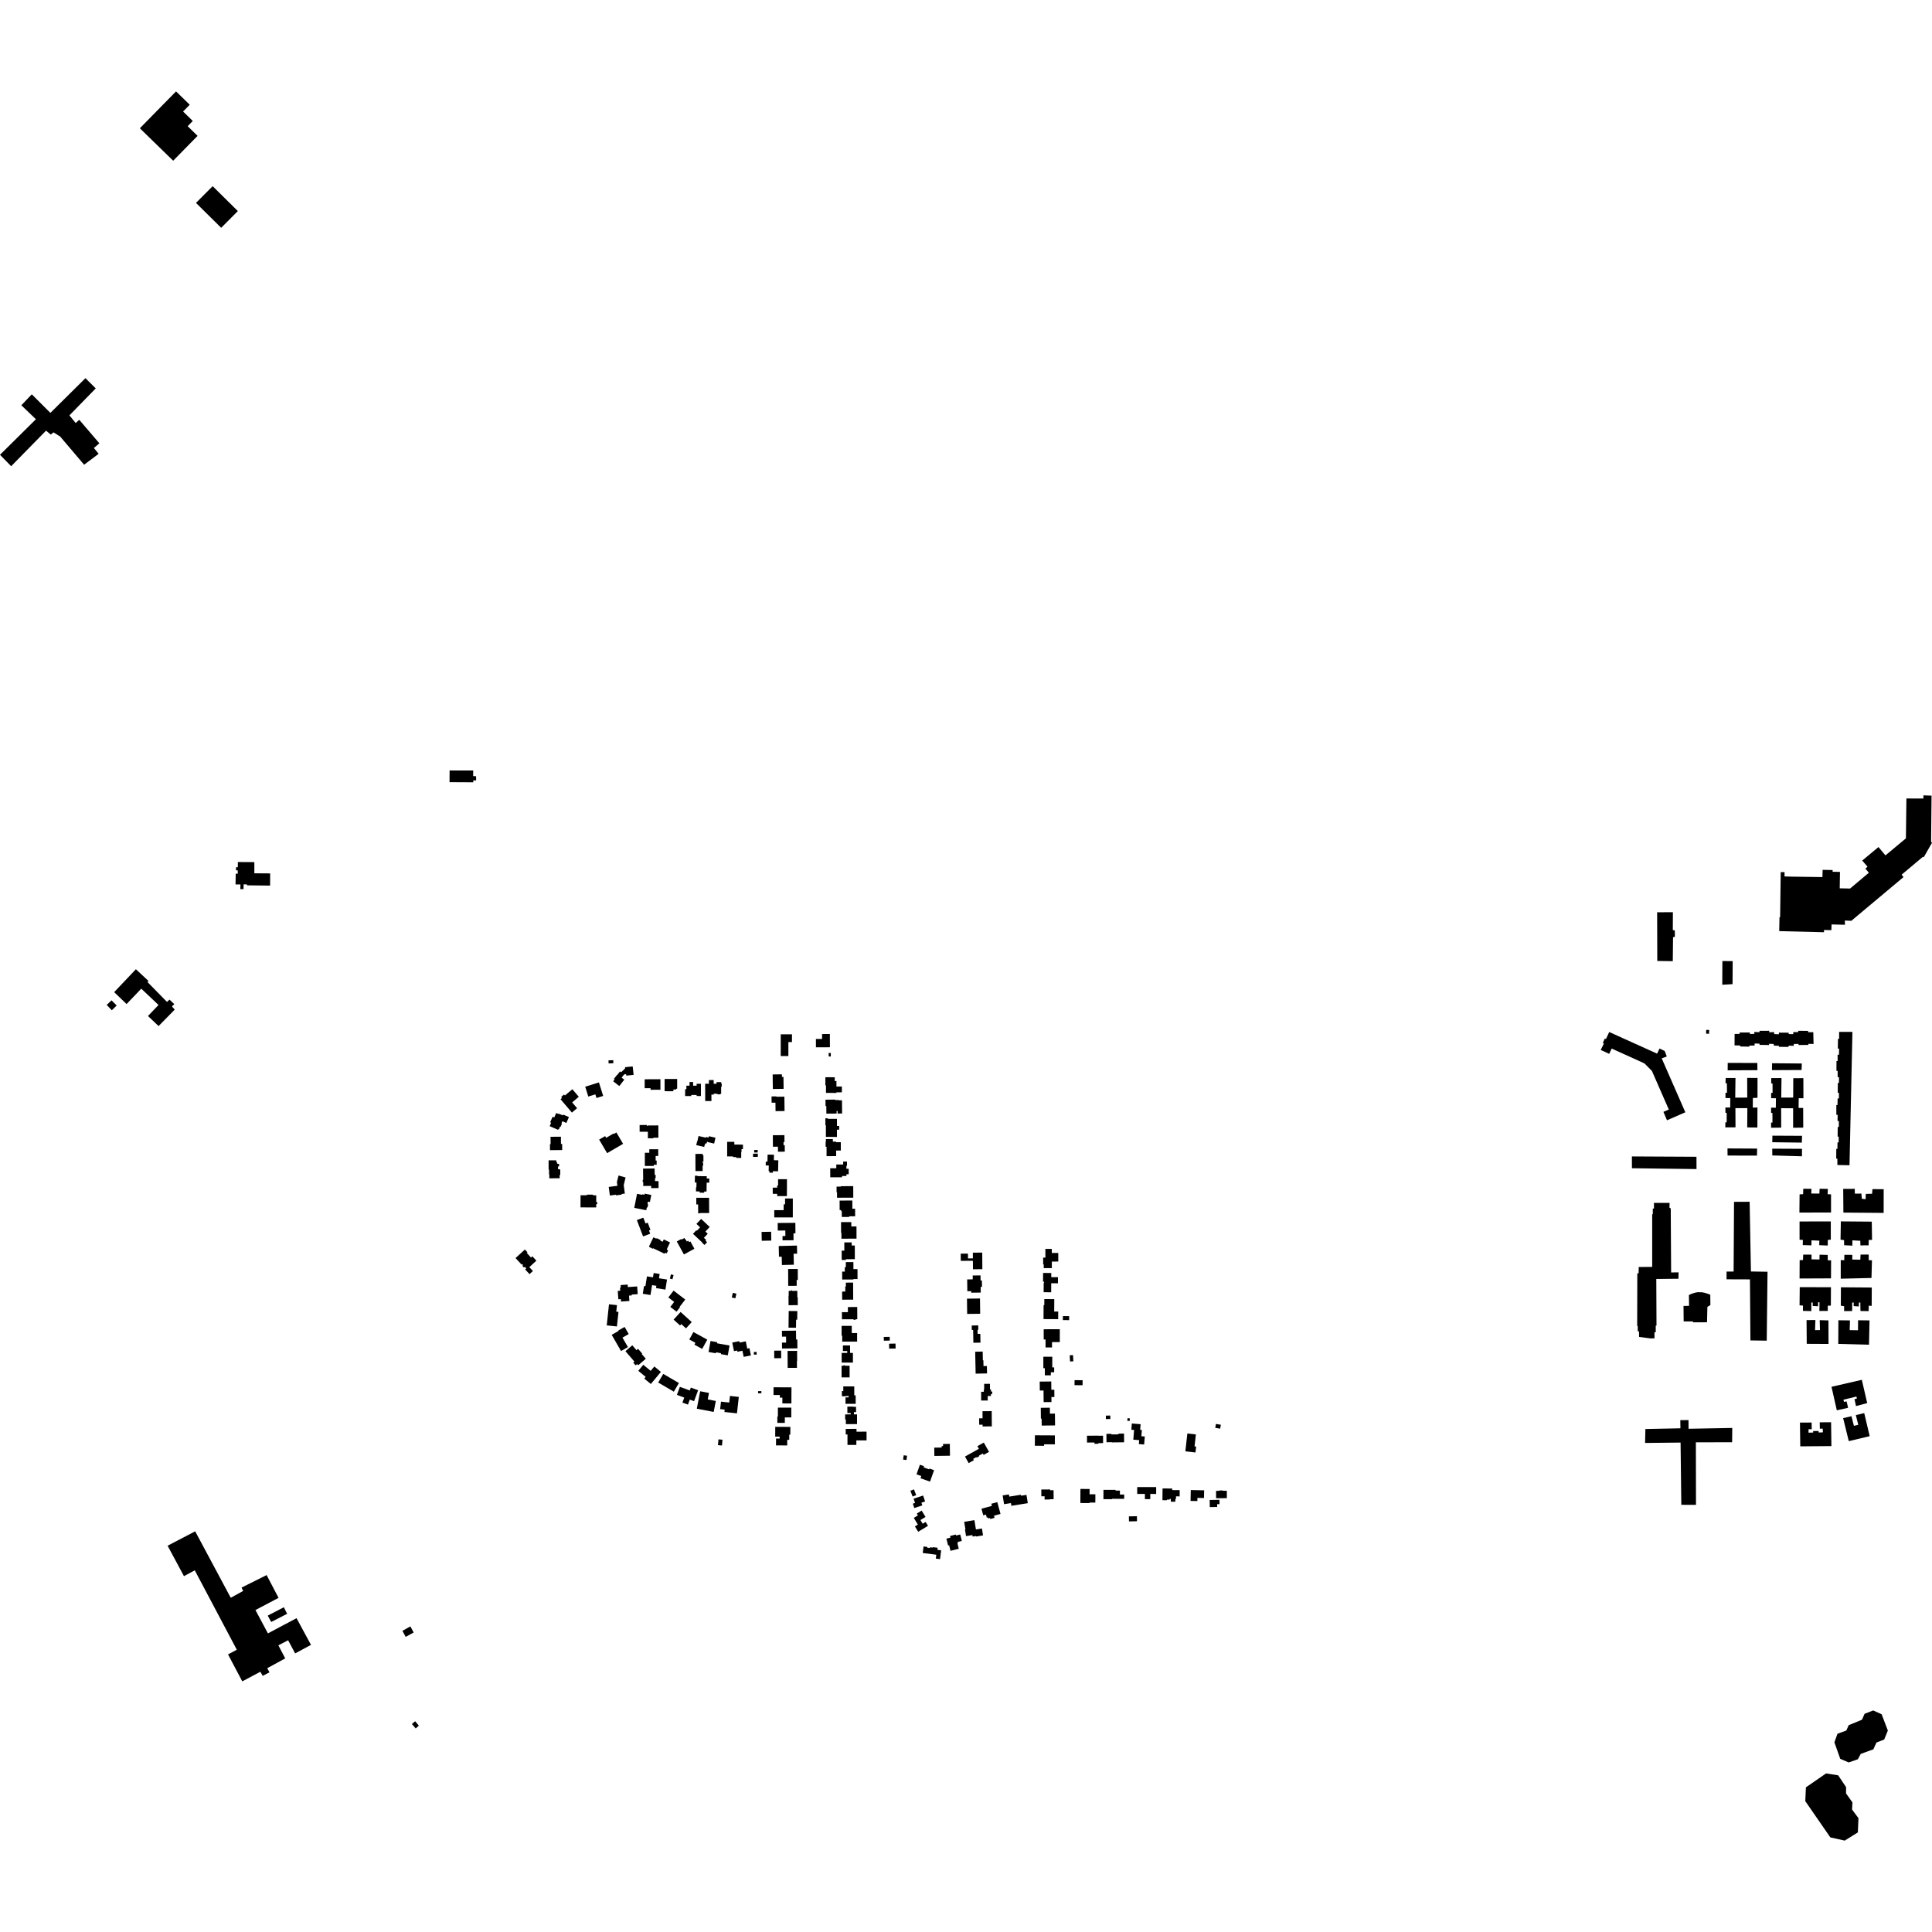 <?xml version="1.0" encoding="utf-8" standalone="no"?>
<!DOCTYPE svg PUBLIC "-//W3C//DTD SVG 1.1//EN"
  "http://www.w3.org/Graphics/SVG/1.1/DTD/svg11.dtd">
<!-- Created with matplotlib (https://matplotlib.org/) -->
<svg height="288pt" version="1.1" viewBox="0 0 288 288" width="288pt" xmlns="http://www.w3.org/2000/svg" xmlns:xlink="http://www.w3.org/1999/xlink">
 <defs>
  <style type="text/css">
*{stroke-linecap:butt;stroke-linejoin:round;}
  </style>
 </defs>
 <g id="figure_1">
  <g id="patch_1">
   <path d="M 0 288 
L 288 288 
L 288 0 
L 0 0 
z
" style="fill:none;opacity:0;"/>
  </g>
  <g id="axes_1">
   <g id="PatchCollection_1">
    <path clip-path="url(#pc228ce7561)" d="M 265.449 130.009 
L 265.36 136.726 
L 265.264 136.736 
L 265.227 138.802 
L 271.897 138.967 
L 271.908 138.631 
L 272.999 138.66 
L 273.028 137.805 
L 275.029 137.852 
L 275.004 137.222 
L 275.973 137.264 
L 283.748 130.75 
L 283.478 130.383 
L 286.637 127.729 
L 286.777 127.773 
L 288 125.632 
L 287.865 125.474 
L 287.933 118.605 
L 286.717 118.561 
L 286.722 119.034 
L 284.186 119.027 
L 284.112 124.97 
L 281.061 127.51 
L 280.021 126.268 
L 277.6 128.281 
L 278.388 129.198 
L 278.071 129.477 
L 278.586 130.1 
L 275.791 132.451 
L 274.244 132.42 
L 274.283 129.974 
L 273.184 129.951 
L 273.188 129.693 
L 271.696 129.666 
L 271.665 130.744 
L 266.93 130.677 
L 266.017 130.649 
L 266.02 130.008 
L 265.449 130.009 
"/>
    <path clip-path="url(#pc228ce7561)" d="M 256.754 143.263 
L 256.736 146.795 
L 258.269 146.706 
L 258.287 143.271 
L 256.754 143.263 
"/>
    <path clip-path="url(#pc228ce7561)" d="M 24.986 230.417 
L 27.423 234.958 
L 29.033 234.084 
L 35.301 245.924 
L 33.993 246.62 
L 36.115 250.637 
L 38.813 249.204 
L 39.164 249.817 
L 40.167 249.292 
L 39.842 248.674 
L 42.517 247.213 
L 41.498 245.264 
L 42.949 244.512 
L 44 246.47 
L 46.358 245.199 
L 44.204 241.219 
L 39.939 243.485 
L 38.078 240.005 
L 41.524 238.191 
L 39.744 234.794 
L 36.007 236.661 
L 36.249 237.159 
L 34.396 238.177 
L 29.095 228.271 
L 24.986 230.417 
"/>
    <path clip-path="url(#pc228ce7561)" d="M 273.912 258.445 
L 273.45 259.723 
L 274.322 262.184 
L 275.579 262.724 
L 276.948 262.251 
L 277.38 261.451 
L 279.26 260.767 
L 279.721 259.755 
L 280.875 259.307 
L 281.418 257.974 
L 280.493 255.541 
L 279.236 254.974 
L 277.947 255.475 
L 277.567 256.353 
L 275.58 257.171 
L 275.228 257.969 
L 273.912 258.445 
"/>
    <path clip-path="url(#pc228ce7561)" d="M 269.204 266.436 
L 269.112 268.495 
L 272.843 273.895 
L 274.988 274.376 
L 276.947 273.155 
L 277.039 271.031 
L 276.085 269.746 
L 276.139 268.677 
L 275.187 267.343 
L 275.192 266.403 
L 274.013 264.646 
L 272.208 264.361 
L 269.204 266.436 
"/>
    <path clip-path="url(#pc228ce7561)" d="M 31.699 27.752 
L 29.216 30.247 
L 32.971 33.958 
L 35.456 31.464 
L 31.699 27.752 
"/>
    <path clip-path="url(#pc228ce7561)" d="M 26.242 13.624 
L 20.847 19.121 
L 25.815 23.959 
L 29.452 20.252 
L 27.973 18.812 
L 28.737 18.032 
L 27.292 16.625 
L 28.284 15.614 
L 26.242 13.624 
"/>
    <path clip-path="url(#pc228ce7561)" d="M 246.548 179.312 
L 246.561 180.148 
L 246.384 180.158 
L 246.379 180.995 
L 246.291 181.011 
L 246.289 188.854 
L 244.283 188.868 
L 244.265 189.801 
L 244.071 189.82 
L 244.051 197.658 
L 244.129 197.659 
L 244.144 198.478 
L 244.327 198.475 
L 244.333 199.291 
L 245.988 199.51 
L 246.634 199.502 
L 246.627 198.603 
L 246.817 198.596 
L 246.819 197.612 
L 246.932 197.605 
L 246.902 190.654 
L 250.209 190.619 
L 250.217 189.668 
L 249.112 189.682 
L 249.055 180.139 
L 248.865 180.017 
L 248.884 179.315 
L 246.548 179.312 
"/>
    <path clip-path="url(#pc228ce7561)" d="M 260.814 179.146 
L 261.009 189.538 
L 263.482 189.577 
L 263.364 199.849 
L 260.933 199.815 
L 260.862 190.715 
L 258.384 190.708 
L 257.37 190.7 
L 257.376 189.549 
L 258.427 189.546 
L 258.49 179.157 
L 260.814 179.146 
"/>
    <path clip-path="url(#pc228ce7561)" d="M 245.276 213.023 
L 245.229 215.098 
L 250.52 215.042 
L 250.63 224.32 
L 252.818 224.327 
L 252.801 215.002 
L 258.204 214.994 
L 258.225 212.862 
L 251.709 212.983 
L 251.703 211.69 
L 250.48 211.702 
L 250.5 212.914 
L 245.276 213.023 
"/>
    <path clip-path="url(#pc228ce7561)" d="M 239.882 153.839 
L 247.019 157.063 
L 247.389 156.304 
L 248.15 156.664 
L 248.468 157.491 
L 247.707 157.764 
L 251.232 165.806 
L 248.495 166.997 
L 247.964 165.74 
L 248.768 165.4 
L 246.429 160.056 
L 246.25 159.645 
L 245.161 158.543 
L 244.737 158.336 
L 240.251 156.308 
L 239.879 157.099 
L 238.618 156.514 
L 239.096 155.549 
L 238.924 155.489 
L 239.227 154.808 
L 239.397 154.888 
L 239.882 153.839 
"/>
    <path clip-path="url(#pc228ce7561)" d="M 257.245 160.698 
L 257.219 161.478 
L 257.421 161.476 
L 257.439 162.901 
L 257.215 162.897 
L 257.211 163.681 
L 257.932 163.695 
L 257.918 165.099 
L 257.198 165.093 
L 257.213 165.889 
L 257.396 165.899 
L 257.392 167.303 
L 257.203 167.297 
L 257.184 168.056 
L 258.708 168.049 
L 258.695 165.187 
L 260.476 165.186 
L 260.455 168.061 
L 261.97 168.077 
L 261.981 165.097 
L 261.287 165.111 
L 261.295 163.676 
L 261.987 163.647 
L 261.992 160.692 
L 260.448 160.68 
L 260.46 163.617 
L 258.668 163.624 
L 258.705 160.699 
L 257.245 160.698 
"/>
    <path clip-path="url(#pc228ce7561)" d="M 264.037 160.712 
L 264.029 161.501 
L 264.228 161.513 
L 264.235 162.915 
L 264.018 162.919 
L 264.024 163.708 
L 264.735 163.713 
L 264.719 165.125 
L 264.013 165.122 
L 264.015 165.902 
L 264.214 165.904 
L 264.216 167.336 
L 264.01 167.338 
L 264.016 168.109 
L 265.521 168.093 
L 265.512 165.197 
L 267.296 165.209 
L 267.299 168.112 
L 268.806 168.093 
L 268.795 165.157 
L 268.113 165.157 
L 268.132 163.707 
L 268.834 163.717 
L 268.822 160.723 
L 267.32 160.724 
L 267.308 163.611 
L 265.529 163.619 
L 265.565 160.706 
L 264.037 160.712 
"/>
    <path clip-path="url(#pc228ce7561)" d="M 274.155 153.822 
L 274.155 154.848 
L 273.988 154.851 
L 273.96 156.314 
L 274.147 156.309 
L 274.136 157.226 
L 273.927 157.226 
L 273.934 158.158 
L 273.762 158.165 
L 273.755 159.636 
L 273.935 159.631 
L 273.937 160.568 
L 274.138 160.581 
L 274.129 161.427 
L 273.96 161.433 
L 273.95 162.911 
L 274.124 162.903 
L 274.125 163.745 
L 273.929 163.746 
L 273.915 164.721 
L 273.741 164.716 
L 273.738 166.182 
L 273.934 166.179 
L 273.921 167.098 
L 274.118 167.103 
L 274.112 167.995 
L 273.945 167.989 
L 273.933 169.43 
L 274.097 169.441 
L 274.078 170.306 
L 273.911 170.305 
L 273.904 171.253 
L 273.733 171.256 
L 273.72 172.715 
L 273.89 172.714 
L 273.899 173.666 
L 275.702 173.701 
L 276.139 153.826 
L 274.155 153.822 
"/>
    <path clip-path="url(#pc228ce7561)" d="M 258.567 155.833 
L 259.404 155.849 
L 259.416 155.997 
L 260.759 156.024 
L 260.787 155.863 
L 261.554 155.86 
L 261.561 155.55 
L 262.283 155.578 
L 262.298 155.757 
L 263.69 155.779 
L 263.723 155.597 
L 264.408 155.623 
L 264.409 155.863 
L 265.188 155.898 
L 265.176 156.048 
L 266.563 156.064 
L 266.67 155.877 
L 267.379 155.899 
L 267.412 155.619 
L 268.097 155.615 
L 268.104 155.777 
L 269.564 155.766 
L 269.578 155.606 
L 270.345 155.618 
L 270.303 153.872 
L 269.534 153.865 
L 269.539 153.673 
L 268.069 153.658 
L 268.064 153.847 
L 267.311 153.861 
L 267.327 154.157 
L 266.64 154.144 
L 266.632 153.944 
L 265.174 153.933 
L 265.175 154.179 
L 264.471 154.145 
L 264.465 153.854 
L 263.735 153.883 
L 263.736 153.657 
L 262.292 153.661 
L 262.291 153.862 
L 261.501 153.837 
L 261.524 154.121 
L 260.852 154.13 
L 260.852 153.918 
L 259.32 153.916 
L 259.326 154.119 
L 258.576 154.128 
L 258.567 155.833 
"/>
    <path clip-path="url(#pc228ce7561)" d="M 59.988 243.107 
L 60.476 244.005 
L 61.663 243.354 
L 61.173 242.443 
L 59.988 243.107 
"/>
    <path clip-path="url(#pc228ce7561)" d="M 61.968 257.655 
L 62.435 257.239 
L 61.885 256.58 
L 61.404 256.996 
L 61.968 257.655 
"/>
    <path clip-path="url(#pc228ce7561)" d="M 40.426 241.787 
L 42.805 240.567 
L 42.314 239.591 
L 39.91 240.837 
L 40.426 241.787 
"/>
    <path clip-path="url(#pc228ce7561)" d="M 67.021 114.85 
L 67.012 116.596 
L 70.544 116.615 
L 70.562 116.331 
L 70.98 116.333 
L 70.974 116.009 
L 70.969 115.707 
L 70.535 115.69 
L 70.538 115.128 
L 70.539 114.854 
L 68.846 114.853 
L 68.286 114.853 
L 67.021 114.85 
"/>
    <path clip-path="url(#pc228ce7561)" d="M 37.915 128.515 
L 35.456 128.502 
L 35.452 129.274 
L 35.194 129.272 
L 35.175 129.735 
L 35.433 129.736 
L 35.447 130.249 
L 35.137 130.231 
L 35.111 131.84 
L 35.845 131.844 
L 35.825 132.54 
L 36.299 132.542 
L 36.315 131.83 
L 36.814 131.833 
L 36.816 131.974 
L 40.26 132.015 
L 40.273 130.198 
L 37.916 130.181 
L 37.915 128.515 
"/>
    <path clip-path="url(#pc228ce7561)" d="M 20.258 144.481 
L 17.019 147.899 
L 18.87 149.673 
L 21.06 147.38 
L 23.633 149.812 
L 22.059 151.454 
L 23.639 152.954 
L 26.046 150.503 
L 25.628 150.026 
L 25.982 149.689 
L 25.271 149.007 
L 24.894 149.354 
L 21.984 146.39 
L 22.144 146.243 
L 20.258 144.481 
"/>
    <path clip-path="url(#pc228ce7561)" d="M 15.908 149.804 
L 16.626 149.118 
L 17.393 149.891 
L 16.664 150.599 
L 15.908 149.804 
"/>
    <path clip-path="url(#pc228ce7561)" d="M 254.464 197.111 
L 254.52 194.806 
L 254.965 194.548 
L 254.949 193.012 
L 254.689 192.898 
L 254.372 192.794 
L 254.066 192.701 
L 253.738 192.643 
L 253.386 192.631 
L 253.068 192.629 
L 252.739 192.684 
L 252.398 192.783 
L 252.114 192.885 
L 251.761 193.052 
L 251.788 194.657 
L 250.959 194.675 
L 250.981 196.98 
L 252.376 196.987 
L 252.375 197.112 
L 254.464 197.111 
"/>
    <path clip-path="url(#pc228ce7561)" d="M 257.547 158.446 
L 257.541 159.551 
L 261.973 159.528 
L 261.964 158.454 
L 257.547 158.446 
"/>
    <path clip-path="url(#pc228ce7561)" d="M 264.163 158.495 
L 264.144 159.524 
L 268.559 159.502 
L 268.594 158.534 
L 264.163 158.495 
"/>
    <path clip-path="url(#pc228ce7561)" d="M 257.513 171.195 
L 257.524 172.257 
L 261.91 172.262 
L 261.932 171.218 
L 257.513 171.195 
"/>
    <path clip-path="url(#pc228ce7561)" d="M 264.184 171.23 
L 264.196 172.239 
L 268.615 172.366 
L 268.621 171.252 
L 264.184 171.23 
"/>
    <path clip-path="url(#pc228ce7561)" d="M 264.211 169.293 
L 264.189 170.27 
L 268.591 170.327 
L 268.631 169.316 
L 264.211 169.293 
"/>
    <path clip-path="url(#pc228ce7561)" d="M 243.265 172.388 
L 243.27 174.147 
L 252.896 174.271 
L 252.89 172.437 
L 243.265 172.388 
"/>
    <path clip-path="url(#pc228ce7561)" d="M 254.339 153.534 
L 254.325 154.087 
L 254.761 154.107 
L 254.792 153.53 
L 254.339 153.534 
"/>
    <path clip-path="url(#pc228ce7561)" d="M 268.317 212.061 
L 268.363 215.605 
L 273.004 215.565 
L 272.956 212.008 
L 271.263 212.024 
L 271.284 212.972 
L 271.709 212.965 
L 271.736 213.517 
L 271.108 213.543 
L 271.093 213.32 
L 270.285 213.316 
L 270.284 213.548 
L 269.595 213.567 
L 269.598 213.052 
L 270.07 213.055 
L 270.059 212.055 
L 268.317 212.061 
"/>
    <path clip-path="url(#pc228ce7561)" d="M 275.595 214.829 
L 278.711 214.086 
L 277.898 210.648 
L 276.643 210.947 
L 277.011 212.385 
L 276.358 212.55 
L 276 211.112 
L 274.754 211.4 
L 275.595 214.829 
"/>
    <path clip-path="url(#pc228ce7561)" d="M 273.02 206.727 
L 273.811 210.233 
L 275.492 209.858 
L 275.27 208.904 
L 274.875 208.97 
L 274.797 208.655 
L 276.726 208.183 
L 276.813 208.469 
L 276.448 208.575 
L 276.669 209.6 
L 278.341 209.155 
L 277.538 205.687 
L 273.02 206.727 
"/>
    <path clip-path="url(#pc228ce7561)" d="M 269.3 196.784 
L 269.328 200.319 
L 272.576 200.336 
L 272.564 196.831 
L 271.262 196.794 
L 271.299 198.271 
L 270.565 198.282 
L 270.618 196.776 
L 269.3 196.784 
"/>
    <path clip-path="url(#pc228ce7561)" d="M 274.046 196.809 
L 274.028 200.329 
L 278.608 200.456 
L 278.687 196.832 
L 276.98 196.809 
L 276.972 198.3 
L 275.73 198.279 
L 275.768 196.832 
L 274.046 196.809 
"/>
    <path clip-path="url(#pc228ce7561)" d="M 268.284 191.876 
L 268.257 194.59 
L 268.765 194.618 
L 268.76 195.41 
L 270.012 195.442 
L 270.006 194.171 
L 270.214 194.158 
L 270.224 194.677 
L 271.019 194.72 
L 271.009 194.136 
L 271.231 194.137 
L 271.211 195.423 
L 272.462 195.416 
L 272.466 194.637 
L 272.922 194.627 
L 272.936 191.886 
L 268.284 191.876 
"/>
    <path clip-path="url(#pc228ce7561)" d="M 274.422 191.894 
L 274.408 194.635 
L 274.902 194.715 
L 274.898 195.442 
L 276.097 195.435 
L 276.104 194.188 
L 276.326 194.151 
L 276.323 194.695 
L 277.092 194.751 
L 277.107 194.18 
L 277.316 194.156 
L 277.336 195.428 
L 278.547 195.447 
L 278.578 194.629 
L 279.008 194.67 
L 279.022 191.931 
L 274.422 191.894 
"/>
    <path clip-path="url(#pc228ce7561)" d="M 274.396 190.615 
L 278.978 190.505 
L 279.051 187.865 
L 278.572 187.863 
L 278.562 187.012 
L 277.349 187.021 
L 277.315 187.782 
L 276.118 187.76 
L 276.121 187.059 
L 274.938 187.053 
L 274.919 187.859 
L 274.396 187.841 
L 274.396 190.615 
"/>
    <path clip-path="url(#pc228ce7561)" d="M 272.944 190.563 
L 268.258 190.584 
L 268.272 187.855 
L 268.767 187.827 
L 268.801 187.022 
L 270.044 187.028 
L 270.04 187.728 
L 271.222 187.751 
L 271.241 187.034 
L 272.453 187.07 
L 272.465 187.876 
L 272.958 187.879 
L 272.944 190.563 
"/>
    <path clip-path="url(#pc228ce7561)" d="M 268.257 182.083 
L 268.259 184.812 
L 268.752 184.829 
L 268.734 185.604 
L 270.021 185.642 
L 270.04 184.895 
L 271.207 184.946 
L 271.188 185.617 
L 272.46 185.669 
L 272.465 184.833 
L 272.914 184.791 
L 272.913 182.077 
L 268.257 182.083 
"/>
    <path clip-path="url(#pc228ce7561)" d="M 274.41 182.07 
L 274.366 184.799 
L 274.89 184.861 
L 274.901 185.621 
L 276.128 185.688 
L 276.132 184.897 
L 277.314 184.962 
L 277.326 185.648 
L 278.553 185.639 
L 278.573 184.835 
L 279.066 184.837 
L 279.021 182.108 
L 274.41 182.07 
"/>
    <path clip-path="url(#pc228ce7561)" d="M 268.234 180.755 
L 272.95 180.749 
L 272.948 178.035 
L 272.44 178.018 
L 272.474 177.228 
L 271.247 177.207 
L 271.213 177.922 
L 270.001 177.916 
L 270.034 177.216 
L 268.807 177.209 
L 268.787 178.014 
L 268.263 178.041 
L 268.234 180.755 
"/>
    <path clip-path="url(#pc228ce7561)" d="M 274.764 177.225 
L 274.791 180.759 
L 280.793 180.804 
L 280.797 177.271 
L 279.12 177.262 
L 279.072 177.948 
L 278.129 177.972 
L 278.109 178.762 
L 277.541 178.7 
L 277.471 177.924 
L 276.497 177.934 
L 276.485 177.219 
L 274.764 177.225 
"/>
    <path clip-path="url(#pc228ce7561)" d="M 247.026 135.99 
L 247.048 143.25 
L 249.36 143.281 
L 249.398 139.72 
L 249.674 139.642 
L 249.66 138.698 
L 249.363 138.638 
L 249.377 135.981 
L 247.026 135.99 
"/>
    <path clip-path="url(#pc228ce7561)" d="M 136.19 223.406 
L 137.607 222.936 
L 137.902 223.821 
L 137.352 224.003 
L 137.486 224.403 
L 136.291 224.799 
L 136.074 224.151 
L 136.402 224.042 
L 136.19 223.406 
"/>
    <path clip-path="url(#pc228ce7561)" d="M 135.213 217.003 
L 135.127 217.644 
L 134.624 217.577 
L 134.71 216.937 
L 135.213 217.003 
"/>
    <path clip-path="url(#pc228ce7561)" d="M 136.242 222.02 
L 136.574 222.882 
L 136.042 223.086 
L 135.709 222.223 
L 136.242 222.02 
"/>
    <path clip-path="url(#pc228ce7561)" d="M 136.217 226.269 
L 136.835 225.895 
L 136.666 225.617 
L 137.389 225.181 
L 137.966 226.127 
L 137.207 226.587 
L 137.542 227.136 
L 137.981 226.87 
L 138.336 227.452 
L 136.873 228.337 
L 136.384 227.536 
L 136.826 227.267 
L 136.217 226.269 
"/>
    <path clip-path="url(#pc228ce7561)" d="M 137.672 230.529 
L 138.241 230.6 
L 138.227 230.714 
L 138.609 230.762 
L 138.623 230.648 
L 139.052 230.702 
L 139.061 230.634 
L 139.775 230.723 
L 139.736 231.033 
L 140.296 231.103 
L 140.13 232.417 
L 139.501 232.338 
L 139.573 231.758 
L 137.548 231.503 
L 137.672 230.529 
"/>
    <path clip-path="url(#pc228ce7561)" d="M 141.077 229.361 
L 141.679 229.211 
L 141.618 228.968 
L 142.481 228.753 
L 142.518 228.9 
L 143.138 228.746 
L 143.379 229.702 
L 142.758 229.856 
L 142.799 230.019 
L 142.715 230.039 
L 142.924 230.871 
L 141.691 231.179 
L 141.482 230.346 
L 141.333 230.384 
L 141.077 229.361 
"/>
    <path clip-path="url(#pc228ce7561)" d="M 143.731 226.854 
L 145.253 226.608 
L 145.479 227.991 
L 146.374 227.847 
L 146.541 228.878 
L 145.499 229.047 
L 145.487 228.975 
L 144.989 229.056 
L 144.952 228.831 
L 144.007 228.984 
L 143.846 228 
L 143.916 227.99 
L 143.731 226.854 
"/>
    <path clip-path="url(#pc228ce7561)" d="M 147.773 224.162 
L 148.665 223.919 
L 149.145 225.68 
L 148.169 225.944 
L 148.256 226.264 
L 147.617 226.436 
L 147.575 226.286 
L 147.297 226.36 
L 147.251 226.192 
L 147.099 226.233 
L 146.975 225.778 
L 146.574 225.886 
L 146.304 224.902 
L 147.86 224.48 
L 147.773 224.162 
"/>
    <path clip-path="url(#pc228ce7561)" d="M 137.13 218.346 
L 137.744 218.562 
L 137.68 218.741 
L 138.511 219.034 
L 138.554 218.913 
L 139.244 219.156 
L 138.639 220.864 
L 137.216 220.363 
L 137.335 220.029 
L 136.622 219.778 
L 137.13 218.346 
"/>
    <path clip-path="url(#pc228ce7561)" d="M 139.268 215.796 
L 140.37 215.781 
L 140.367 215.564 
L 140.581 215.561 
L 140.577 215.253 
L 141.588 215.24 
L 141.612 217.001 
L 139.285 217.032 
L 139.268 215.796 
"/>
    <path clip-path="url(#pc228ce7561)" d="M 146.653 215.042 
L 147.432 216.427 
L 146.627 216.876 
L 146.511 216.67 
L 145.928 216.994 
L 145.975 217.076 
L 145.592 217.29 
L 145.545 217.208 
L 145.071 217.473 
L 145.179 217.665 
L 144.398 218.102 
L 143.849 217.128 
L 145.921 215.97 
L 145.699 215.576 
L 146.653 215.042 
"/>
    <path clip-path="url(#pc228ce7561)" d="M 154.272 213.957 
L 157.25 213.972 
L 157.243 215.308 
L 155.641 215.299 
L 155.64 215.522 
L 154.263 215.515 
L 154.272 213.957 
"/>
    <path clip-path="url(#pc228ce7561)" d="M 162.033 214.02 
L 163.762 214.009 
L 163.762 214.024 
L 164.428 214.02 
L 164.435 215.119 
L 163.745 215.125 
L 163.745 215.22 
L 163.15 215.223 
L 163.149 215.032 
L 162.04 215.038 
L 162.033 214.02 
"/>
    <path clip-path="url(#pc228ce7561)" d="M 164.848 211.021 
L 165.514 211.017 
L 165.517 211.532 
L 164.851 211.536 
L 164.848 211.021 
"/>
    <path clip-path="url(#pc228ce7561)" d="M 168.087 211.404 
L 168.431 211.443 
L 168.387 211.832 
L 168.042 211.793 
L 168.087 211.404 
"/>
    <path clip-path="url(#pc228ce7561)" d="M 164.931 213.745 
L 165.672 213.737 
L 165.673 213.83 
L 166.731 213.82 
L 166.729 213.711 
L 167.557 213.703 
L 167.571 214.997 
L 165.752 215.016 
L 165.751 214.985 
L 164.943 214.993 
L 164.931 213.745 
"/>
    <path clip-path="url(#pc228ce7561)" d="M 168.723 212.197 
L 170.03 212.304 
L 169.96 213.143 
L 170.219 213.164 
L 170.143 214.092 
L 170.653 214.133 
L 170.555 215.33 
L 169.767 215.266 
L 169.815 214.68 
L 168.94 214.609 
L 169.058 213.16 
L 168.647 213.126 
L 168.723 212.197 
"/>
    <path clip-path="url(#pc228ce7561)" d="M 181.256 212.264 
L 181.989 212.387 
L 181.891 212.969 
L 181.158 212.846 
L 181.256 212.264 
"/>
    <path clip-path="url(#pc228ce7561)" d="M 176.998 213.687 
L 178.268 213.829 
L 178.07 215.611 
L 178.307 215.638 
L 178.21 216.516 
L 176.7 216.349 
L 176.998 213.687 
"/>
    <path clip-path="url(#pc228ce7561)" d="M 149.465 222.921 
L 150.395 222.773 
L 150.447 223.097 
L 152.189 222.82 
L 152.212 222.967 
L 153.014 222.839 
L 153.212 224.076 
L 150.765 224.466 
L 150.7 224.062 
L 149.675 224.227 
L 149.465 222.921 
"/>
    <path clip-path="url(#pc228ce7561)" d="M 155.225 222.041 
L 156.534 222.03 
L 156.536 222.148 
L 157.052 222.143 
L 157.063 223.483 
L 156.49 223.488 
L 156.491 223.526 
L 155.719 223.533 
L 155.715 223.046 
L 155.233 223.05 
L 155.225 222.041 
"/>
    <path clip-path="url(#pc228ce7561)" d="M 161.059 221.953 
L 162.425 221.96 
L 162.421 222.75 
L 163.286 222.754 
L 163.28 223.989 
L 162.415 223.984 
L 162.414 224.058 
L 161.048 224.051 
L 161.059 221.953 
"/>
    <path clip-path="url(#pc228ce7561)" d="M 168.28 226.043 
L 169.478 226.02 
L 169.493 226.768 
L 168.295 226.791 
L 168.28 226.043 
"/>
    <path clip-path="url(#pc228ce7561)" d="M 164.491 222.087 
L 166.294 222.09 
L 166.293 222.2 
L 166.944 222.202 
L 166.943 222.788 
L 167.581 222.79 
L 167.58 223.427 
L 165.782 223.422 
L 165.782 223.483 
L 164.487 223.48 
L 164.491 222.087 
"/>
    <path clip-path="url(#pc228ce7561)" d="M 169.523 221.673 
L 172.351 221.679 
L 172.348 222.702 
L 171.47 222.699 
L 171.468 223.472 
L 170.669 223.47 
L 170.671 222.698 
L 169.521 222.695 
L 169.523 221.673 
"/>
    <path clip-path="url(#pc228ce7561)" d="M 173.301 221.879 
L 174.739 221.894 
L 174.737 222.123 
L 175.856 222.134 
L 175.846 223.064 
L 175.307 223.058 
L 175.303 223.449 
L 175.21 223.449 
L 175.206 223.859 
L 174.531 223.853 
L 174.536 223.441 
L 174.349 223.44 
L 174.348 223.548 
L 173.959 223.543 
L 173.959 223.637 
L 173.283 223.629 
L 173.301 221.879 
"/>
    <path clip-path="url(#pc228ce7561)" d="M 180.326 223.599 
L 181.782 223.577 
L 181.792 224.222 
L 181.437 224.228 
L 181.444 224.644 
L 180.343 224.662 
L 180.326 223.599 
"/>
    <path clip-path="url(#pc228ce7561)" d="M 181.279 222.234 
L 181.765 222.232 
L 181.766 222.185 
L 182.282 222.184 
L 182.282 222.232 
L 182.881 222.23 
L 182.883 223.33 
L 181.281 223.332 
L 181.279 222.234 
"/>
    <path clip-path="url(#pc228ce7561)" d="M 177.507 222.119 
L 179.5 222.162 
L 179.475 223.31 
L 178.497 223.289 
L 178.487 223.762 
L 177.472 223.74 
L 177.507 222.119 
"/>
    <path clip-path="url(#pc228ce7561)" d="M 115.961 209.829 
L 117.958 209.832 
L 117.955 211.294 
L 116.995 211.293 
L 116.993 212.108 
L 115.877 212.105 
L 115.878 211.164 
L 115.959 211.164 
L 115.961 209.829 
"/>
    <path clip-path="url(#pc228ce7561)" d="M 115.312 206.798 
L 117.984 206.812 
L 117.971 209.213 
L 116.624 209.206 
L 116.629 208.341 
L 116.254 208.339 
L 116.256 207.952 
L 115.306 207.947 
L 115.312 206.798 
"/>
    <path clip-path="url(#pc228ce7561)" d="M 113.004 207.374 
L 113.495 207.369 
L 113.498 207.692 
L 113.007 207.697 
L 113.004 207.374 
"/>
    <path clip-path="url(#pc228ce7561)" d="M 107.104 214.562 
L 107.703 214.617 
L 107.623 215.482 
L 107.024 215.425 
L 107.104 214.562 
"/>
    <path clip-path="url(#pc228ce7561)" d="M 110.132 208.237 
L 109.857 210.687 
L 107.988 210.48 
L 108.027 210.129 
L 107.351 210.053 
L 107.477 208.938 
L 108.705 209.074 
L 108.816 208.09 
L 110.132 208.237 
"/>
    <path clip-path="url(#pc228ce7561)" d="M 104.373 207.393 
L 105.688 207.643 
L 105.502 208.611 
L 106.705 208.84 
L 106.39 210.474 
L 103.872 209.992 
L 104.373 207.393 
"/>
    <path clip-path="url(#pc228ce7561)" d="M 104.067 207.242 
L 103.466 208.872 
L 102.827 208.638 
L 102.553 209.382 
L 101.726 209.08 
L 102 208.336 
L 100.904 207.935 
L 101.347 206.734 
L 102.825 207.273 
L 102.983 206.845 
L 104.067 207.242 
"/>
    <path clip-path="url(#pc228ce7561)" d="M 98.115 206.092 
L 98.87 204.806 
L 101.206 206.167 
L 100.45 207.454 
L 98.115 206.092 
"/>
    <path clip-path="url(#pc228ce7561)" d="M 98.52 204.506 
L 97.019 206.311 
L 96.04 205.503 
L 96.248 205.251 
L 95.149 204.344 
L 95.896 203.445 
L 96.996 204.352 
L 97.541 203.698 
L 98.52 204.506 
"/>
    <path clip-path="url(#pc228ce7561)" d="M 93.23 201.421 
L 94.254 200.541 
L 94.882 201.267 
L 95.115 201.066 
L 95.736 201.785 
L 95.663 201.847 
L 96.269 202.546 
L 95.131 203.523 
L 94.973 203.342 
L 94.751 203.533 
L 94.398 203.127 
L 94.574 202.976 
L 93.23 201.421 
"/>
    <path clip-path="url(#pc228ce7561)" d="M 91.184 198.984 
L 92.197 198.404 
L 92.161 198.344 
L 93.108 197.802 
L 93.722 198.864 
L 92.79 199.397 
L 93.605 200.81 
L 92.577 201.398 
L 91.184 198.984 
"/>
    <path clip-path="url(#pc228ce7561)" d="M 90.781 194.428 
L 91.971 194.554 
L 91.868 195.53 
L 92.196 195.565 
L 91.965 197.733 
L 90.446 197.573 
L 90.781 194.428 
"/>
    <path clip-path="url(#pc228ce7561)" d="M 92.426 191.946 
L 92.539 191.938 
L 92.512 191.563 
L 93.562 191.488 
L 93.589 191.865 
L 94.98 191.765 
L 95.062 192.918 
L 94.165 192.981 
L 94.175 193.106 
L 93.766 193.135 
L 93.822 193.936 
L 92.575 194.023 
L 92.548 193.654 
L 92.177 193.68 
L 92.088 192.435 
L 92.459 192.409 
L 92.426 191.946 
"/>
    <path clip-path="url(#pc228ce7561)" d="M 96.442 190.266 
L 97.34 190.408 
L 97.442 189.767 
L 98.332 189.909 
L 98.23 190.548 
L 99.431 190.737 
L 99.193 192.238 
L 97.791 192.016 
L 97.847 191.673 
L 97.203 191.571 
L 96.969 193.044 
L 95.819 192.862 
L 96.004 191.702 
L 96.209 191.734 
L 96.442 190.266 
"/>
    <path clip-path="url(#pc228ce7561)" d="M 100.408 190.071 
L 100.24 190.697 
L 99.851 190.593 
L 100.018 189.968 
L 100.408 190.071 
"/>
    <path clip-path="url(#pc228ce7561)" d="M 100.41 192.391 
L 102.149 193.721 
L 101.307 194.813 
L 101.367 194.859 
L 100.85 195.53 
L 99.922 194.82 
L 100.496 194.075 
L 99.626 193.409 
L 100.41 192.391 
"/>
    <path clip-path="url(#pc228ce7561)" d="M 109.241 192.728 
L 109.774 192.847 
L 109.621 193.532 
L 109.087 193.413 
L 109.241 192.728 
"/>
    <path clip-path="url(#pc228ce7561)" d="M 101.454 195.572 
L 103.118 197.08 
L 102.26 198.018 
L 101.557 197.381 
L 101.372 197.584 
L 100.412 196.713 
L 101.454 195.572 
"/>
    <path clip-path="url(#pc228ce7561)" d="M 103.365 198.565 
L 105.434 199.698 
L 104.672 201.08 
L 103.514 200.446 
L 103.664 200.173 
L 102.753 199.675 
L 103.365 198.565 
"/>
    <path clip-path="url(#pc228ce7561)" d="M 108.49 202.041 
L 107.462 201.859 
L 107.486 201.724 
L 106.728 201.589 
L 106.701 201.734 
L 105.624 201.543 
L 105.916 199.904 
L 106.915 200.082 
L 106.885 200.242 
L 108.753 200.575 
L 108.49 202.041 
"/>
    <path clip-path="url(#pc228ce7561)" d="M 111.719 200.967 
L 111.939 202.049 
L 110.857 202.266 
L 110.674 201.355 
L 109.922 201.506 
L 109.882 201.317 
L 109.413 201.411 
L 109.155 200.134 
L 110.207 199.924 
L 110.249 200.135 
L 111.171 199.95 
L 111.39 201.032 
L 111.719 200.967 
"/>
    <path clip-path="url(#pc228ce7561)" d="M 112.375 201.537 
L 112.79 201.533 
L 112.793 201.927 
L 112.378 201.929 
L 112.375 201.537 
"/>
    <path clip-path="url(#pc228ce7561)" d="M 115.408 201.343 
L 116.442 201.337 
L 116.45 202.461 
L 115.415 202.468 
L 115.408 201.343 
"/>
    <path clip-path="url(#pc228ce7561)" d="M 117.399 201.382 
L 118.823 201.372 
L 118.833 202.88 
L 118.794 202.879 
L 118.801 203.9 
L 117.417 203.909 
L 117.399 201.382 
"/>
    <path clip-path="url(#pc228ce7561)" d="M 105.359 175.341 
L 105.353 175.674 
L 105.736 175.68 
L 105.726 176.302 
L 105.342 176.295 
L 105.321 177.626 
L 104.973 177.62 
L 104.969 177.798 
L 104.296 177.786 
L 104.298 177.609 
L 103.748 177.6 
L 103.758 176.972 
L 103.815 176.974 
L 103.827 176.272 
L 103.575 176.268 
L 103.592 175.263 
L 103.975 175.269 
L 103.973 175.318 
L 105.359 175.341 
"/>
    <path clip-path="url(#pc228ce7561)" d="M 104.132 169.344 
L 105.233 169.592 
L 105.258 169.484 
L 105.636 169.569 
L 105.68 169.374 
L 106.656 169.594 
L 106.456 170.47 
L 105.473 170.248 
L 105.485 170.193 
L 105.403 170.174 
L 105.339 170.457 
L 105.169 170.419 
L 105.129 170.597 
L 105.064 170.582 
L 104.976 170.972 
L 103.789 170.703 
L 103.917 170.143 
L 103.948 170.15 
L 104.132 169.344 
"/>
    <path clip-path="url(#pc228ce7561)" d="M 103.662 172.014 
L 104.746 172.009 
L 104.747 172.207 
L 104.856 172.206 
L 104.861 173.171 
L 104.735 173.172 
L 104.736 173.333 
L 104.817 173.332 
L 104.819 173.767 
L 104.737 173.768 
L 104.741 174.563 
L 103.674 174.567 
L 103.662 172.014 
"/>
    <path clip-path="url(#pc228ce7561)" d="M 105.701 178.549 
L 105.711 180.824 
L 104.311 180.83 
L 104.311 180.872 
L 104.076 180.872 
L 104.069 179.539 
L 103.797 179.541 
L 103.792 178.551 
L 104.2 178.548 
L 104.201 178.556 
L 105.701 178.549 
"/>
    <path clip-path="url(#pc228ce7561)" d="M 104.519 181.701 
L 105.796 182.904 
L 105.152 183.584 
L 105.503 183.913 
L 104.93 184.519 
L 105.273 184.84 
L 105.167 184.951 
L 105.404 185.174 
L 105.015 185.584 
L 104.672 185.261 
L 104.698 185.234 
L 103.303 183.923 
L 103.802 183.396 
L 103.878 183.468 
L 104.363 182.957 
L 103.816 182.443 
L 104.519 181.701 
"/>
    <path clip-path="url(#pc228ce7561)" d="M 100.887 185.062 
L 101.545 184.703 
L 101.59 184.785 
L 102.03 184.546 
L 102.164 184.789 
L 102.214 184.763 
L 102.383 185.069 
L 102.6 184.949 
L 102.717 185.163 
L 102.913 185.057 
L 103.513 186.15 
L 101.951 187 
L 100.887 185.062 
"/>
    <path clip-path="url(#pc228ce7561)" d="M 97.406 184.442 
L 97.843 184.652 
L 97.883 184.566 
L 98.477 184.852 
L 98.435 184.938 
L 98.78 185.103 
L 98.95 184.756 
L 99.883 185.207 
L 99.389 186.252 
L 99.595 186.385 
L 99.383 186.837 
L 99.135 186.751 
L 99.063 186.894 
L 97.378 186.08 
L 97.307 186.144 
L 96.788 185.899 
L 96.79 185.796 
L 96.755 185.78 
L 97.406 184.442 
"/>
    <path clip-path="url(#pc228ce7561)" d="M 94.935 181.878 
L 95.899 181.513 
L 96.231 182.382 
L 96.554 182.258 
L 96.964 183.333 
L 96.741 183.418 
L 96.928 183.908 
L 95.862 184.311 
L 94.935 181.878 
"/>
    <path clip-path="url(#pc228ce7561)" d="M 94.548 180.056 
L 94.964 177.958 
L 95.719 178.108 
L 95.734 178.033 
L 96.067 178.099 
L 96.099 177.933 
L 97.087 178.127 
L 96.88 179.174 
L 96.594 179.118 
L 96.52 179.497 
L 96.621 179.516 
L 96.525 179.998 
L 96.423 179.978 
L 96.338 180.409 
L 94.548 180.056 
"/>
    <path clip-path="url(#pc228ce7561)" d="M 95.859 174.202 
L 97.58 174.181 
L 97.592 175.136 
L 97.73 175.135 
L 97.736 175.624 
L 97.642 175.625 
L 97.647 176.069 
L 98.163 176.062 
L 98.175 177.099 
L 97.072 177.113 
L 97.069 176.779 
L 95.89 176.792 
L 95.883 176.189 
L 95.81 176.19 
L 95.807 175.873 
L 95.879 175.872 
L 95.859 174.202 
"/>
    <path clip-path="url(#pc228ce7561)" d="M 96.788 171.32 
L 98.122 171.32 
L 98.121 172.315 
L 97.736 172.314 
L 97.736 173.001 
L 97.887 173 
L 97.887 173.627 
L 97.456 173.627 
L 97.456 173.804 
L 96.126 173.803 
L 96.126 171.84 
L 96.789 171.839 
L 96.788 171.32 
"/>
    <path clip-path="url(#pc228ce7561)" d="M 95.346 167.705 
L 96.421 167.703 
L 96.421 167.814 
L 96.585 167.815 
L 96.585 167.769 
L 98.139 167.765 
L 98.143 169.598 
L 97.396 169.6 
L 97.395 169.68 
L 96.578 169.682 
L 96.577 168.707 
L 95.349 168.71 
L 95.346 167.705 
"/>
    <path clip-path="url(#pc228ce7561)" d="M 79.959 187.925 
L 78.907 188.887 
L 79.442 189.466 
L 78.932 189.934 
L 78.281 189.228 
L 78.452 189.073 
L 78.281 188.888 
L 78.061 188.909 
L 77.896 188.752 
L 77.947 188.525 
L 77.866 188.438 
L 77.766 188.528 
L 76.853 187.537 
L 78.247 186.263 
L 78.634 186.683 
L 78.528 186.78 
L 79.155 187.46 
L 79.359 187.274 
L 79.959 187.925 
"/>
    <path clip-path="url(#pc228ce7561)" d="M 90.911 178.215 
L 90.742 176.935 
L 92.035 176.766 
L 91.962 176.208 
L 92.206 175.228 
L 93.254 175.529 
L 92.979 176.664 
L 93.145 177.923 
L 92.669 177.986 
L 92.681 178.078 
L 91.825 178.19 
L 91.813 178.097 
L 90.911 178.215 
"/>
    <path clip-path="url(#pc228ce7561)" d="M 92.883 170.51 
L 90.501 171.898 
L 89.314 169.878 
L 90.206 169.358 
L 90.358 169.614 
L 91.463 168.969 
L 91.505 169.039 
L 91.887 168.816 
L 92.883 170.51 
"/>
    <path clip-path="url(#pc228ce7561)" d="M 115.012 163.445 
L 115.737 163.436 
L 115.737 163.491 
L 116.926 163.476 
L 116.953 165.619 
L 115.61 165.636 
L 115.594 164.372 
L 115.023 164.378 
L 115.012 163.445 
"/>
    <path clip-path="url(#pc228ce7561)" d="M 115.203 169.227 
L 116.933 169.212 
L 116.941 170.241 
L 116.798 170.242 
L 116.801 170.712 
L 116.979 170.71 
L 116.986 171.678 
L 115.972 171.686 
L 115.966 170.935 
L 115.217 170.94 
L 115.203 169.227 
"/>
    <path clip-path="url(#pc228ce7561)" d="M 112.249 171.986 
L 112.959 171.965 
L 112.975 172.442 
L 112.264 172.465 
L 112.249 171.986 
"/>
    <path clip-path="url(#pc228ce7561)" d="M 112.43 171.427 
L 112.945 171.428 
L 112.944 171.803 
L 112.429 171.801 
L 112.43 171.427 
"/>
    <path clip-path="url(#pc228ce7561)" d="M 108.398 170.214 
L 109.464 170.215 
L 109.463 170.621 
L 110.749 170.624 
L 110.748 171.305 
L 110.538 171.305 
L 110.537 171.729 
L 110.492 171.73 
L 110.491 172.608 
L 109.752 172.607 
L 109.753 172.485 
L 109.28 172.484 
L 109.281 172.384 
L 108.395 172.382 
L 108.398 170.214 
"/>
    <path clip-path="url(#pc228ce7561)" d="M 105.117 161.55 
L 105.678 161.547 
L 105.677 161.006 
L 106.388 161.004 
L 106.389 161.559 
L 106.812 161.558 
L 106.811 161.311 
L 107.511 161.309 
L 107.512 161.523 
L 107.586 161.522 
L 107.588 161.99 
L 107.499 161.99 
L 107.503 163.059 
L 107.393 163.059 
L 107.335 163.137 
L 107.014 163.132 
L 106.935 163.061 
L 106.801 163.061 
L 106.801 163.035 
L 106.395 163.035 
L 106.395 163.166 
L 106.049 163.167 
L 106.053 164.13 
L 105.125 164.132 
L 105.117 161.55 
"/>
    <path clip-path="url(#pc228ce7561)" d="M 104.489 161.556 
L 104.488 163.381 
L 103.842 163.38 
L 103.843 163.224 
L 103.05 163.223 
L 103.05 163.382 
L 102.132 163.382 
L 102.133 162.364 
L 102.32 162.365 
L 102.32 161.842 
L 102.789 161.843 
L 102.79 161.296 
L 103.324 161.296 
L 103.324 161.843 
L 103.845 161.844 
L 103.845 161.556 
L 104.489 161.556 
"/>
    <path clip-path="url(#pc228ce7561)" d="M 99.073 160.842 
L 100.945 160.844 
L 100.943 162.293 
L 100.794 162.292 
L 100.795 162.412 
L 100.382 162.412 
L 100.382 162.667 
L 99.071 162.666 
L 99.073 160.842 
"/>
    <path clip-path="url(#pc228ce7561)" d="M 96.101 160.885 
L 98.448 160.883 
L 98.449 162.449 
L 96.978 162.452 
L 96.977 162.214 
L 96.103 162.214 
L 96.101 160.885 
"/>
    <path clip-path="url(#pc228ce7561)" d="M 93.059 160.948 
L 92.32 161.895 
L 91.405 161.185 
L 91.619 160.912 
L 91.513 160.831 
L 91.978 160.235 
L 92.003 160.254 
L 92.43 159.708 
L 92.597 159.836 
L 93.185 159.262 
L 93.181 159.085 
L 94.313 158.971 
L 94.454 160.23 
L 93.36 160.34 
L 93.322 160.108 
L 93.03 160.173 
L 92.664 160.641 
L 93.059 160.948 
"/>
    <path clip-path="url(#pc228ce7561)" d="M 90.705 158.068 
L 91.413 158.036 
L 91.434 158.492 
L 90.726 158.524 
L 90.705 158.068 
"/>
    <path clip-path="url(#pc228ce7561)" d="M 87.236 161.994 
L 89.28 161.355 
L 89.915 163.367 
L 88.92 163.679 
L 88.747 163.132 
L 87.698 163.461 
L 87.236 161.994 
"/>
    <path clip-path="url(#pc228ce7561)" d="M 85.252 165.85 
L 83.556 163.857 
L 83.781 163.668 
L 83.651 163.516 
L 84.082 163.152 
L 84.212 163.304 
L 85.319 162.369 
L 86.28 163.497 
L 85.288 164.333 
L 86.025 165.198 
L 85.252 165.85 
"/>
    <path clip-path="url(#pc228ce7561)" d="M 83.956 166.149 
L 84.81 166.52 
L 84.427 167.397 
L 83.835 167.141 
L 83.697 167.457 
L 83.773 167.49 
L 83.557 167.982 
L 83.483 167.949 
L 83.306 168.359 
L 83.226 168.323 
L 83.185 168.416 
L 81.938 167.876 
L 82.16 167.365 
L 82.011 167.301 
L 82.372 166.473 
L 82.621 166.58 
L 82.911 165.913 
L 83.258 166.064 
L 83.284 166.005 
L 83.902 166.273 
L 83.956 166.149 
"/>
    <path clip-path="url(#pc228ce7561)" d="M 82.068 169.46 
L 83.615 169.446 
L 83.625 170.529 
L 83.799 170.527 
L 83.807 171.436 
L 81.988 171.453 
L 81.979 170.557 
L 82.077 170.556 
L 82.068 169.46 
"/>
    <path clip-path="url(#pc228ce7561)" d="M 81.779 172.965 
L 82.925 172.966 
L 82.926 173.227 
L 83.038 173.228 
L 83.039 173.455 
L 83.124 173.456 
L 83.123 173.49 
L 83.339 173.49 
L 83.339 173.873 
L 83.188 173.874 
L 83.189 174.231 
L 83.166 174.231 
L 83.167 174.292 
L 83.425 174.292 
L 83.425 174.341 
L 83.514 174.341 
L 83.514 175.15 
L 83.425 175.15 
L 83.426 175.645 
L 81.884 175.646 
L 81.884 175.079 
L 81.844 175.081 
L 81.843 174.347 
L 81.779 174.347 
L 81.779 172.965 
"/>
    <path clip-path="url(#pc228ce7561)" d="M 88.88 178.183 
L 88.877 179.184 
L 89.028 179.185 
L 89.027 179.497 
L 88.877 179.496 
L 88.874 179.99 
L 86.535 179.982 
L 86.541 178.175 
L 87.485 178.179 
L 87.485 178.085 
L 88.402 178.088 
L 88.402 178.18 
L 88.88 178.183 
"/>
    <path clip-path="url(#pc228ce7561)" d="M 115.565 212.694 
L 117.818 212.706 
L 117.812 213.869 
L 117.654 213.868 
L 117.65 214.637 
L 117.351 214.635 
L 117.347 215.47 
L 115.678 215.461 
L 115.683 214.439 
L 116.221 214.442 
L 116.223 214.159 
L 115.558 214.156 
L 115.565 212.694 
"/>
    <path clip-path="url(#pc228ce7561)" d="M 116.561 198.382 
L 118.661 198.358 
L 118.676 199.677 
L 118.853 199.675 
L 118.869 200.997 
L 116.577 201.024 
L 116.567 200.145 
L 117.188 200.138 
L 117.178 199.248 
L 116.572 199.254 
L 116.561 198.382 
"/>
    <path clip-path="url(#pc228ce7561)" d="M 117.572 195.427 
L 118.855 195.441 
L 118.84 196.724 
L 118.674 196.722 
L 118.66 197.924 
L 117.544 197.912 
L 117.572 195.427 
"/>
    <path clip-path="url(#pc228ce7561)" d="M 118.853 192.425 
L 118.858 193.375 
L 118.917 193.376 
L 118.924 194.558 
L 117.55 194.564 
L 117.542 193.153 
L 117.572 193.153 
L 117.569 192.432 
L 117.914 192.431 
L 117.913 192.352 
L 118.071 192.351 
L 118.071 192.428 
L 118.853 192.425 
"/>
    <path clip-path="url(#pc228ce7561)" d="M 117.486 189.17 
L 118.922 189.163 
L 118.932 190.804 
L 118.757 190.805 
L 118.762 191.672 
L 117.498 191.679 
L 117.486 189.17 
"/>
    <path clip-path="url(#pc228ce7561)" d="M 116.082 185.741 
L 118.799 185.673 
L 118.829 186.881 
L 118.298 186.894 
L 118.339 188.527 
L 116.56 188.572 
L 116.529 187.333 
L 116.122 187.342 
L 116.082 185.741 
"/>
    <path clip-path="url(#pc228ce7561)" d="M 113.527 183.642 
L 114.952 183.615 
L 114.976 184.933 
L 113.551 184.96 
L 113.527 183.642 
"/>
    <path clip-path="url(#pc228ce7561)" d="M 115.928 182.309 
L 118.562 182.286 
L 118.576 183.849 
L 118.284 183.852 
L 118.294 184.881 
L 116.653 184.894 
L 116.648 184.258 
L 117.074 184.254 
L 117.067 183.43 
L 115.938 183.439 
L 115.928 182.309 
"/>
    <path clip-path="url(#pc228ce7561)" d="M 118.185 178.659 
L 118.183 181.481 
L 115.419 181.479 
L 115.42 180.397 
L 116.817 180.398 
L 116.818 179.527 
L 117.027 179.526 
L 117.027 178.659 
L 118.185 178.659 
"/>
    <path clip-path="url(#pc228ce7561)" d="M 117.311 175.78 
L 117.309 177.398 
L 117.302 177.398 
L 117.301 178.298 
L 115.853 178.296 
L 115.853 177.96 
L 115.19 177.959 
L 115.19 177.042 
L 115.854 177.042 
L 115.854 176.714 
L 115.989 176.713 
L 115.989 175.779 
L 117.311 175.78 
"/>
    <path clip-path="url(#pc228ce7561)" d="M 114.427 172.112 
L 115.376 172.134 
L 115.358 172.952 
L 116.023 172.966 
L 115.987 174.606 
L 115.213 174.588 
L 115.207 174.817 
L 114.692 174.807 
L 114.696 174.577 
L 114.581 174.574 
L 114.599 173.74 
L 114.142 173.73 
L 114.154 173.158 
L 114.404 173.164 
L 114.427 172.112 
"/>
    <path clip-path="url(#pc228ce7561)" d="M 124.151 169.799 
L 124.153 170.183 
L 124.642 170.182 
L 124.642 170.264 
L 125.336 170.263 
L 125.339 171.511 
L 124.643 171.512 
L 124.645 172.342 
L 123.215 172.345 
L 123.212 170.95 
L 123.076 170.95 
L 123.075 170.194 
L 123.117 170.192 
L 123.117 169.801 
L 124.151 169.799 
"/>
    <path clip-path="url(#pc228ce7561)" d="M 124.664 173.594 
L 125.691 173.592 
L 125.69 173.155 
L 126.258 173.153 
L 126.259 173.781 
L 126.172 173.781 
L 126.172 174.228 
L 126.514 174.227 
L 126.516 175.04 
L 126.173 175.042 
L 126.174 175.302 
L 125.523 175.303 
L 125.523 175.496 
L 123.762 175.499 
L 123.76 174.154 
L 124.664 174.153 
L 124.664 173.594 
"/>
    <path clip-path="url(#pc228ce7561)" d="M 124.706 176.884 
L 125.327 176.884 
L 125.328 176.822 
L 127.191 176.818 
L 127.194 178.537 
L 124.775 178.542 
L 124.774 177.729 
L 124.707 177.729 
L 124.706 176.884 
"/>
    <path clip-path="url(#pc228ce7561)" d="M 125.159 178.965 
L 127.056 178.961 
L 127.06 180.19 
L 127.471 180.19 
L 127.474 181.308 
L 126.588 181.311 
L 126.588 181.41 
L 125.486 181.413 
L 125.484 180.552 
L 125.38 180.552 
L 125.38 180.382 
L 125.164 180.383 
L 125.159 178.965 
"/>
    <path clip-path="url(#pc228ce7561)" d="M 125.374 182.18 
L 126.903 182.176 
L 126.904 182.822 
L 127.675 182.82 
L 127.68 184.643 
L 125.434 184.649 
L 125.432 183.781 
L 125.379 183.78 
L 125.374 182.18 
"/>
    <path clip-path="url(#pc228ce7561)" d="M 125.859 185.206 
L 126.962 185.203 
L 126.963 185.664 
L 127.424 185.662 
L 127.429 187.701 
L 126.101 187.706 
L 126.101 187.82 
L 125.473 187.822 
L 125.469 186.434 
L 125.863 186.433 
L 125.859 185.206 
"/>
    <path clip-path="url(#pc228ce7561)" d="M 125.93 188.895 
L 126.089 188.894 
L 126.086 188.137 
L 127.215 188.134 
L 127.218 189.184 
L 127.826 189.183 
L 127.831 190.663 
L 127.222 190.665 
L 127.222 190.732 
L 125.543 190.737 
L 125.539 189.556 
L 125.932 189.554 
L 125.93 188.895 
"/>
    <path clip-path="url(#pc228ce7561)" d="M 126.09 191.199 
L 127.171 191.193 
L 127.184 193.733 
L 125.541 193.742 
L 125.534 192.535 
L 126.007 192.531 
L 126.003 191.767 
L 126.093 191.766 
L 126.09 191.199 
"/>
    <path clip-path="url(#pc228ce7561)" d="M 126.392 194.84 
L 127.785 194.832 
L 127.795 196.654 
L 127.55 196.654 
L 127.551 196.739 
L 127.228 196.74 
L 127.229 196.657 
L 125.509 196.666 
L 125.502 195.605 
L 126.397 195.6 
L 126.392 194.84 
"/>
    <path clip-path="url(#pc228ce7561)" d="M 125.458 197.646 
L 126.971 197.646 
L 126.971 198.712 
L 127.771 198.714 
L 127.77 199.997 
L 125.547 199.996 
L 125.547 199.108 
L 125.457 199.109 
L 125.458 197.646 
"/>
    <path clip-path="url(#pc228ce7561)" d="M 132.535 200.302 
L 133.493 200.285 
L 133.507 201.024 
L 132.549 201.041 
L 132.535 200.302 
"/>
    <path clip-path="url(#pc228ce7561)" d="M 131.744 199.294 
L 132.628 199.282 
L 132.635 199.841 
L 131.751 199.853 
L 131.744 199.294 
"/>
    <path clip-path="url(#pc228ce7561)" d="M 125.466 203.12 
L 125.464 201.676 
L 126.297 201.676 
L 126.296 201.393 
L 125.652 201.394 
L 125.651 200.564 
L 126.718 200.563 
L 126.72 201.675 
L 127.142 201.674 
L 127.145 203.118 
L 125.466 203.12 
"/>
    <path clip-path="url(#pc228ce7561)" d="M 125.452 203.59 
L 125.748 203.588 
L 125.748 203.517 
L 125.935 203.516 
L 125.935 203.588 
L 126.649 203.587 
L 126.651 205.321 
L 125.454 205.322 
L 125.452 203.59 
"/>
    <path clip-path="url(#pc228ce7561)" d="M 125.709 206.671 
L 127.344 206.665 
L 127.348 208.008 
L 127.552 208.006 
L 127.556 209.264 
L 126.039 209.269 
L 126.037 208.301 
L 126.503 208.301 
L 126.502 208.106 
L 126.079 208.107 
L 126.08 208.133 
L 125.497 208.135 
L 125.495 207.367 
L 125.711 207.367 
L 125.709 206.671 
"/>
    <path clip-path="url(#pc228ce7561)" d="M 125.983 210.844 
L 126.814 210.841 
L 126.812 210.642 
L 126.317 210.642 
L 126.314 209.681 
L 127.205 209.679 
L 127.205 209.714 
L 127.609 209.713 
L 127.611 210.503 
L 127.292 210.504 
L 127.294 210.84 
L 127.754 210.838 
L 127.758 212.285 
L 126.089 212.29 
L 126.087 211.609 
L 125.985 211.61 
L 125.983 210.844 
"/>
    <path clip-path="url(#pc228ce7561)" d="M 129.175 213.414 
L 129.178 214.717 
L 127.655 214.719 
L 127.657 215.395 
L 126.333 215.396 
L 126.33 213.83 
L 126.071 213.831 
L 126.069 213.002 
L 127.678 213 
L 127.68 213.418 
L 129.175 213.414 
"/>
    <path clip-path="url(#pc228ce7561)" d="M 115.177 160.167 
L 116.556 160.148 
L 116.562 160.539 
L 116.789 160.537 
L 116.813 162.311 
L 115.208 162.334 
L 115.177 160.167 
"/>
    <path clip-path="url(#pc228ce7561)" d="M 116.384 154.185 
L 118.06 154.186 
L 118.058 155.343 
L 117.523 155.343 
L 117.521 157.427 
L 116.381 157.425 
L 116.384 154.185 
"/>
    <path clip-path="url(#pc228ce7561)" d="M 123.524 156.968 
L 123.843 156.962 
L 123.85 157.484 
L 123.531 157.488 
L 123.524 156.968 
"/>
    <path clip-path="url(#pc228ce7561)" d="M 122.544 154.143 
L 123.705 154.137 
L 123.713 156.114 
L 121.632 156.123 
L 121.626 154.877 
L 122.548 154.873 
L 122.544 154.143 
"/>
    <path clip-path="url(#pc228ce7561)" d="M 123.128 162.917 
L 123.131 161.799 
L 123.035 161.798 
L 123.038 160.583 
L 124.433 160.586 
L 124.431 161.151 
L 124.689 161.153 
L 124.687 161.963 
L 125.5 161.966 
L 125.497 162.83 
L 124.686 162.829 
L 124.685 162.921 
L 123.128 162.917 
"/>
    <path clip-path="url(#pc228ce7561)" d="M 123.188 166.009 
L 123.177 164.877 
L 123.061 164.878 
L 123.053 163.928 
L 124.495 163.915 
L 124.496 163.985 
L 125.079 163.979 
L 125.079 164.026 
L 125.513 164.023 
L 125.531 165.989 
L 124.86 165.994 
L 124.856 165.621 
L 124.712 165.623 
L 124.715 165.997 
L 123.188 166.009 
"/>
    <path clip-path="url(#pc228ce7561)" d="M 123.038 166.704 
L 123.39 166.705 
L 123.389 166.785 
L 124.765 166.786 
L 124.764 167.845 
L 125.097 167.846 
L 125.096 168.397 
L 124.765 168.397 
L 124.764 169.48 
L 123.114 169.477 
L 123.115 167.74 
L 123.037 167.74 
L 123.038 166.704 
"/>
    <path clip-path="url(#pc228ce7561)" d="M 160.179 206.486 
L 160.183 205.74 
L 161.38 205.746 
L 161.377 206.493 
L 160.179 206.486 
"/>
    <path clip-path="url(#pc228ce7561)" d="M 155.832 186.173 
L 156.788 186.17 
L 156.789 186.779 
L 157.753 186.776 
L 157.756 188.055 
L 156.793 188.058 
L 156.795 189.035 
L 155.589 189.037 
L 155.587 188.484 
L 155.504 188.484 
L 155.501 187.471 
L 155.835 187.47 
L 155.832 186.173 
"/>
    <path clip-path="url(#pc228ce7561)" d="M 145.021 186.732 
L 146.421 186.723 
L 146.437 189.197 
L 145.037 189.205 
L 145.029 187.942 
L 143.223 187.954 
L 143.217 186.88 
L 144.294 186.874 
L 144.298 187.59 
L 145.027 187.585 
L 145.021 186.732 
"/>
    <path clip-path="url(#pc228ce7561)" d="M 155.491 189.758 
L 156.711 189.764 
L 156.708 190.383 
L 157.71 190.388 
L 157.706 191.298 
L 156.703 191.293 
L 156.696 192.636 
L 155.573 192.63 
L 155.581 191.25 
L 155.625 191.25 
L 155.626 191.057 
L 155.484 191.056 
L 155.491 189.758 
"/>
    <path clip-path="url(#pc228ce7561)" d="M 155.676 193.651 
L 157.159 193.659 
L 157.149 195.509 
L 157.747 195.512 
L 157.741 196.645 
L 155.556 196.633 
L 155.567 194.553 
L 155.672 194.554 
L 155.676 193.651 
"/>
    <path clip-path="url(#pc228ce7561)" d="M 158.444 196.186 
L 159.379 196.198 
L 159.371 196.793 
L 158.436 196.781 
L 158.444 196.186 
"/>
    <path clip-path="url(#pc228ce7561)" d="M 155.581 198.148 
L 157.983 198.147 
L 157.983 200.061 
L 156.821 200.061 
L 156.822 200.861 
L 155.857 200.86 
L 155.857 199.669 
L 155.582 199.669 
L 155.581 198.148 
"/>
    <path clip-path="url(#pc228ce7561)" d="M 155.53 202.244 
L 156.862 202.244 
L 156.863 203.837 
L 157.144 203.837 
L 157.144 204.567 
L 156.648 204.567 
L 156.649 205.019 
L 155.752 205.021 
L 155.751 203.947 
L 155.531 203.947 
L 155.53 202.244 
"/>
    <path clip-path="url(#pc228ce7561)" d="M 159.955 202.003 
L 160.002 202.928 
L 159.51 202.954 
L 159.462 202.029 
L 159.955 202.003 
"/>
    <path clip-path="url(#pc228ce7561)" d="M 154.988 205.951 
L 156.709 205.933 
L 156.722 207.169 
L 157.166 207.165 
L 157.177 208.246 
L 156.733 208.25 
L 156.74 209.001 
L 155.573 209.011 
L 155.556 207.282 
L 155.001 207.286 
L 154.988 205.951 
"/>
    <path clip-path="url(#pc228ce7561)" d="M 155.146 209.861 
L 156.502 209.844 
L 156.513 210.732 
L 157.256 210.724 
L 157.272 212.078 
L 157.276 212.485 
L 155.284 212.509 
L 155.271 211.478 
L 155.165 211.479 
L 155.146 209.861 
"/>
    <path clip-path="url(#pc228ce7561)" d="M 144.177 190.72 
L 145.007 190.71 
L 145.001 190.136 
L 146.167 190.123 
L 146.176 190.881 
L 146.371 190.878 
L 146.383 191.832 
L 146.188 191.834 
L 146.198 192.681 
L 144.781 192.698 
L 144.779 192.469 
L 144.198 192.477 
L 144.177 190.72 
"/>
    <path clip-path="url(#pc228ce7561)" d="M 144.146 193.589 
L 146.086 193.566 
L 146.113 195.842 
L 144.173 195.864 
L 144.146 193.589 
"/>
    <path clip-path="url(#pc228ce7561)" d="M 144.852 197.592 
L 145.824 197.574 
L 145.836 198.236 
L 145.723 198.237 
L 145.733 198.842 
L 146.135 198.834 
L 146.159 200.144 
L 145.099 200.164 
L 145.065 198.25 
L 144.863 198.253 
L 144.852 197.592 
"/>
    <path clip-path="url(#pc228ce7561)" d="M 145.37 201.5 
L 146.488 201.477 
L 146.514 202.777 
L 146.591 202.775 
L 146.609 203.64 
L 147.115 203.629 
L 147.137 204.734 
L 145.437 204.769 
L 145.37 201.5 
"/>
    <path clip-path="url(#pc228ce7561)" d="M 146.708 206.283 
L 147.573 206.286 
L 147.571 207.11 
L 147.722 207.111 
L 147.721 207.431 
L 147.913 207.432 
L 147.911 207.798 
L 147.72 207.797 
L 147.719 208.101 
L 147.243 208.1 
L 147.241 208.774 
L 146.254 208.77 
L 146.259 207.468 
L 146.659 207.47 
L 146.66 207.117 
L 146.705 207.118 
L 146.708 206.283 
"/>
    <path clip-path="url(#pc228ce7561)" d="M 146.46 210.367 
L 147.83 210.355 
L 147.844 211.917 
L 147.85 212.626 
L 146.476 212.638 
L 146.474 212.375 
L 145.969 212.38 
L 145.96 211.429 
L 146.469 211.425 
L 146.46 210.367 
"/>
    <path clip-path="url(#pc228ce7561)" d="M 0 67.795 
L 1.664 69.497 
L 6.863 64.196 
L 7.57 64.78 
L 7.978 64.455 
L 8.962 65.066 
L 12.539 69.277 
L 14.703 67.647 
L 13.998 66.785 
L 14.813 66.082 
L 11.815 62.581 
L 11.28 63.059 
L 10.349 61.917 
L 14.273 57.898 
L 12.736 56.374 
L 7.512 61.548 
L 4.738 58.78 
L 3.183 60.414 
L 5.352 62.496 
L 0 67.795 
"/>
   </g>
  </g>
 </g>
 <defs>
  <clipPath id="pc228ce7561">
   <rect height="260.752" width="288" x="0" y="13.624"/>
  </clipPath>
 </defs>
</svg>
